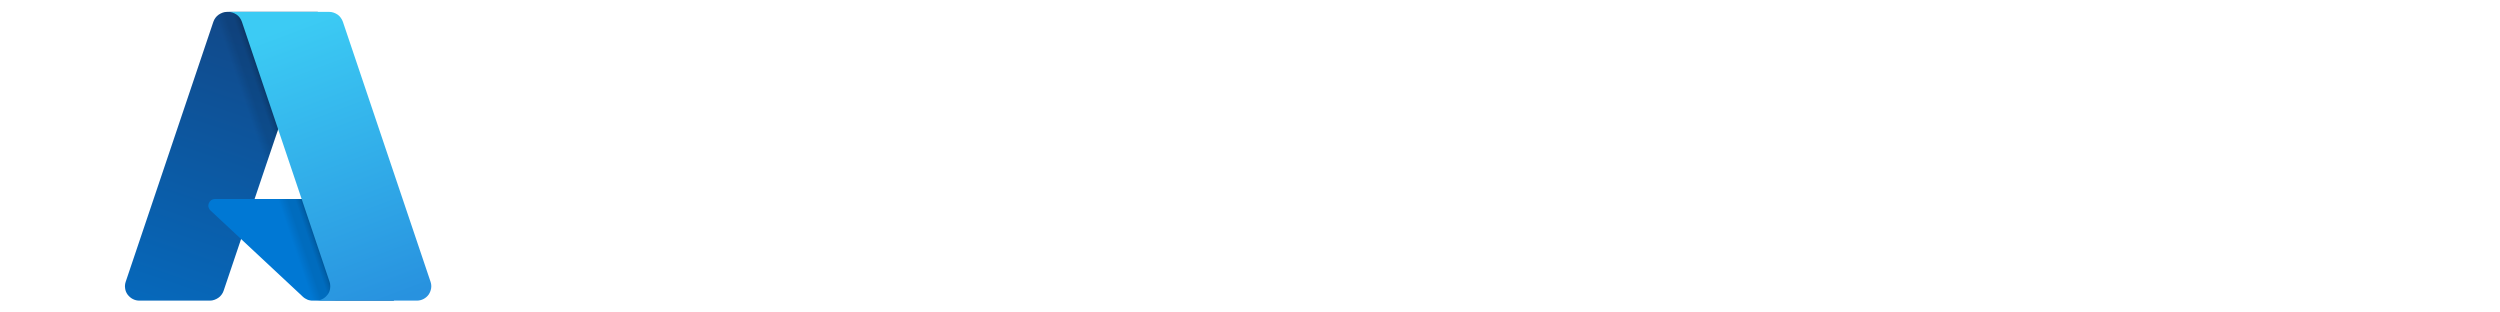<?xml version="1.0" encoding="UTF-8"?><svg id="Layer_2" xmlns="http://www.w3.org/2000/svg" xmlns:xlink="http://www.w3.org/1999/xlink" viewBox="0 0 200 25"><defs><style>.cls-1{fill:url(#linear-gradient-2);}.cls-2{fill:url(#linear-gradient-3);}.cls-3{fill:#0078d4;}.cls-4{fill:url(#linear-gradient);}</style><linearGradient id="linear-gradient" x1="-94.91" y1="246.13" x2="-97.32" y2="239" gradientTransform="translate(317.06 770.95) scale(3.12 -3.12)" gradientUnits="userSpaceOnUse"><stop offset="0" stop-color="#114a8b"/><stop offset="1" stop-color="#0669bc"/></linearGradient><linearGradient id="linear-gradient-2" x1="-94.15" y1="242.8" x2="-94.71" y2="242.61" gradientTransform="translate(317.06 770.95) scale(3.12 -3.12)" gradientUnits="userSpaceOnUse"><stop offset="0" stop-color="#000" stop-opacity=".3"/><stop offset=".1" stop-color="#000" stop-opacity=".2"/><stop offset=".3" stop-color="#000" stop-opacity=".1"/><stop offset=".6" stop-color="#000" stop-opacity=".1"/><stop offset="1" stop-color="#000" stop-opacity="0"/></linearGradient><linearGradient id="linear-gradient-3" x1="-94.44" y1="246.34" x2="-91.79" y2="239.28" gradientTransform="translate(317.06 770.95) scale(3.12 -3.12)" gradientUnits="userSpaceOnUse"><stop offset="0" stop-color="#3ccbf4"/><stop offset="1" stop-color="#2892df"/></linearGradient></defs><path class="cls-4" d="M18.17,.95h7.25l-7.53,22.31c-.04,.11-.09,.22-.17,.32-.07,.1-.16,.18-.26,.25s-.21,.12-.32,.16-.23,.06-.35,.06h-5.64c-.18,0-.36-.04-.53-.13-.16-.08-.3-.21-.41-.35-.11-.15-.18-.32-.2-.5-.03-.18-.01-.37,.05-.54L17.07,1.74c.04-.11,.09-.22,.17-.32,.07-.1,.16-.18,.26-.25,.1-.07,.21-.12,.32-.16,.11-.04,.23-.06,.35-.06h0Z"/><path class="cls-3" d="M31.53,24.05h-6.51c-.07,0-.15,0-.22-.02-.07-.01-.14-.03-.21-.06s-.13-.06-.19-.1c-.06-.04-.12-.08-.17-.13l-7.39-6.9c-.08-.07-.13-.17-.16-.27-.05-.21,.04-.43,.22-.56,.09-.06,.19-.09,.3-.09h11.5l2.83,8.13h0Z"/><path class="cls-1" d="M25.44,.95l-5.07,14.97h8.29l2.84,8.13h-6.49c-.07,0-.13,0-.2-.02s-.13-.03-.19-.05c-.13-.05-.24-.11-.35-.2l-4.99-4.65-1.4,4.12c-.04,.1-.09,.2-.15,.29-.12,.18-.29,.32-.49,.42-.1,.05-.2,.08-.31,.1h-5.79c-.18,0-.37-.04-.53-.13-.33-.17-.56-.5-.61-.87-.02-.18,0-.37,.06-.54L17.07,1.75c.04-.12,.09-.23,.16-.32,.07-.1,.16-.19,.26-.26s.21-.13,.32-.16c.12-.04,.24-.06,.36-.06h7.28Z"/><path class="cls-2" d="M34.44,22.53c.06,.17,.08,.36,.05,.54-.03,.18-.1,.35-.2,.5-.22,.3-.57,.48-.94,.48h-8.08c.18,0,.36-.04,.53-.13,.16-.08,.3-.21,.41-.35s.18-.32,.2-.5,.01-.37-.05-.54L19.35,1.74c-.08-.23-.22-.43-.42-.57-.1-.07-.21-.12-.32-.16s-.23-.06-.35-.06h8.08c.12,0,.24,.02,.35,.06,.11,.04,.22,.09,.32,.16,.1,.07,.18,.15,.25,.25s.13,.2,.17,.32l7.01,20.79h0Z"/></svg>